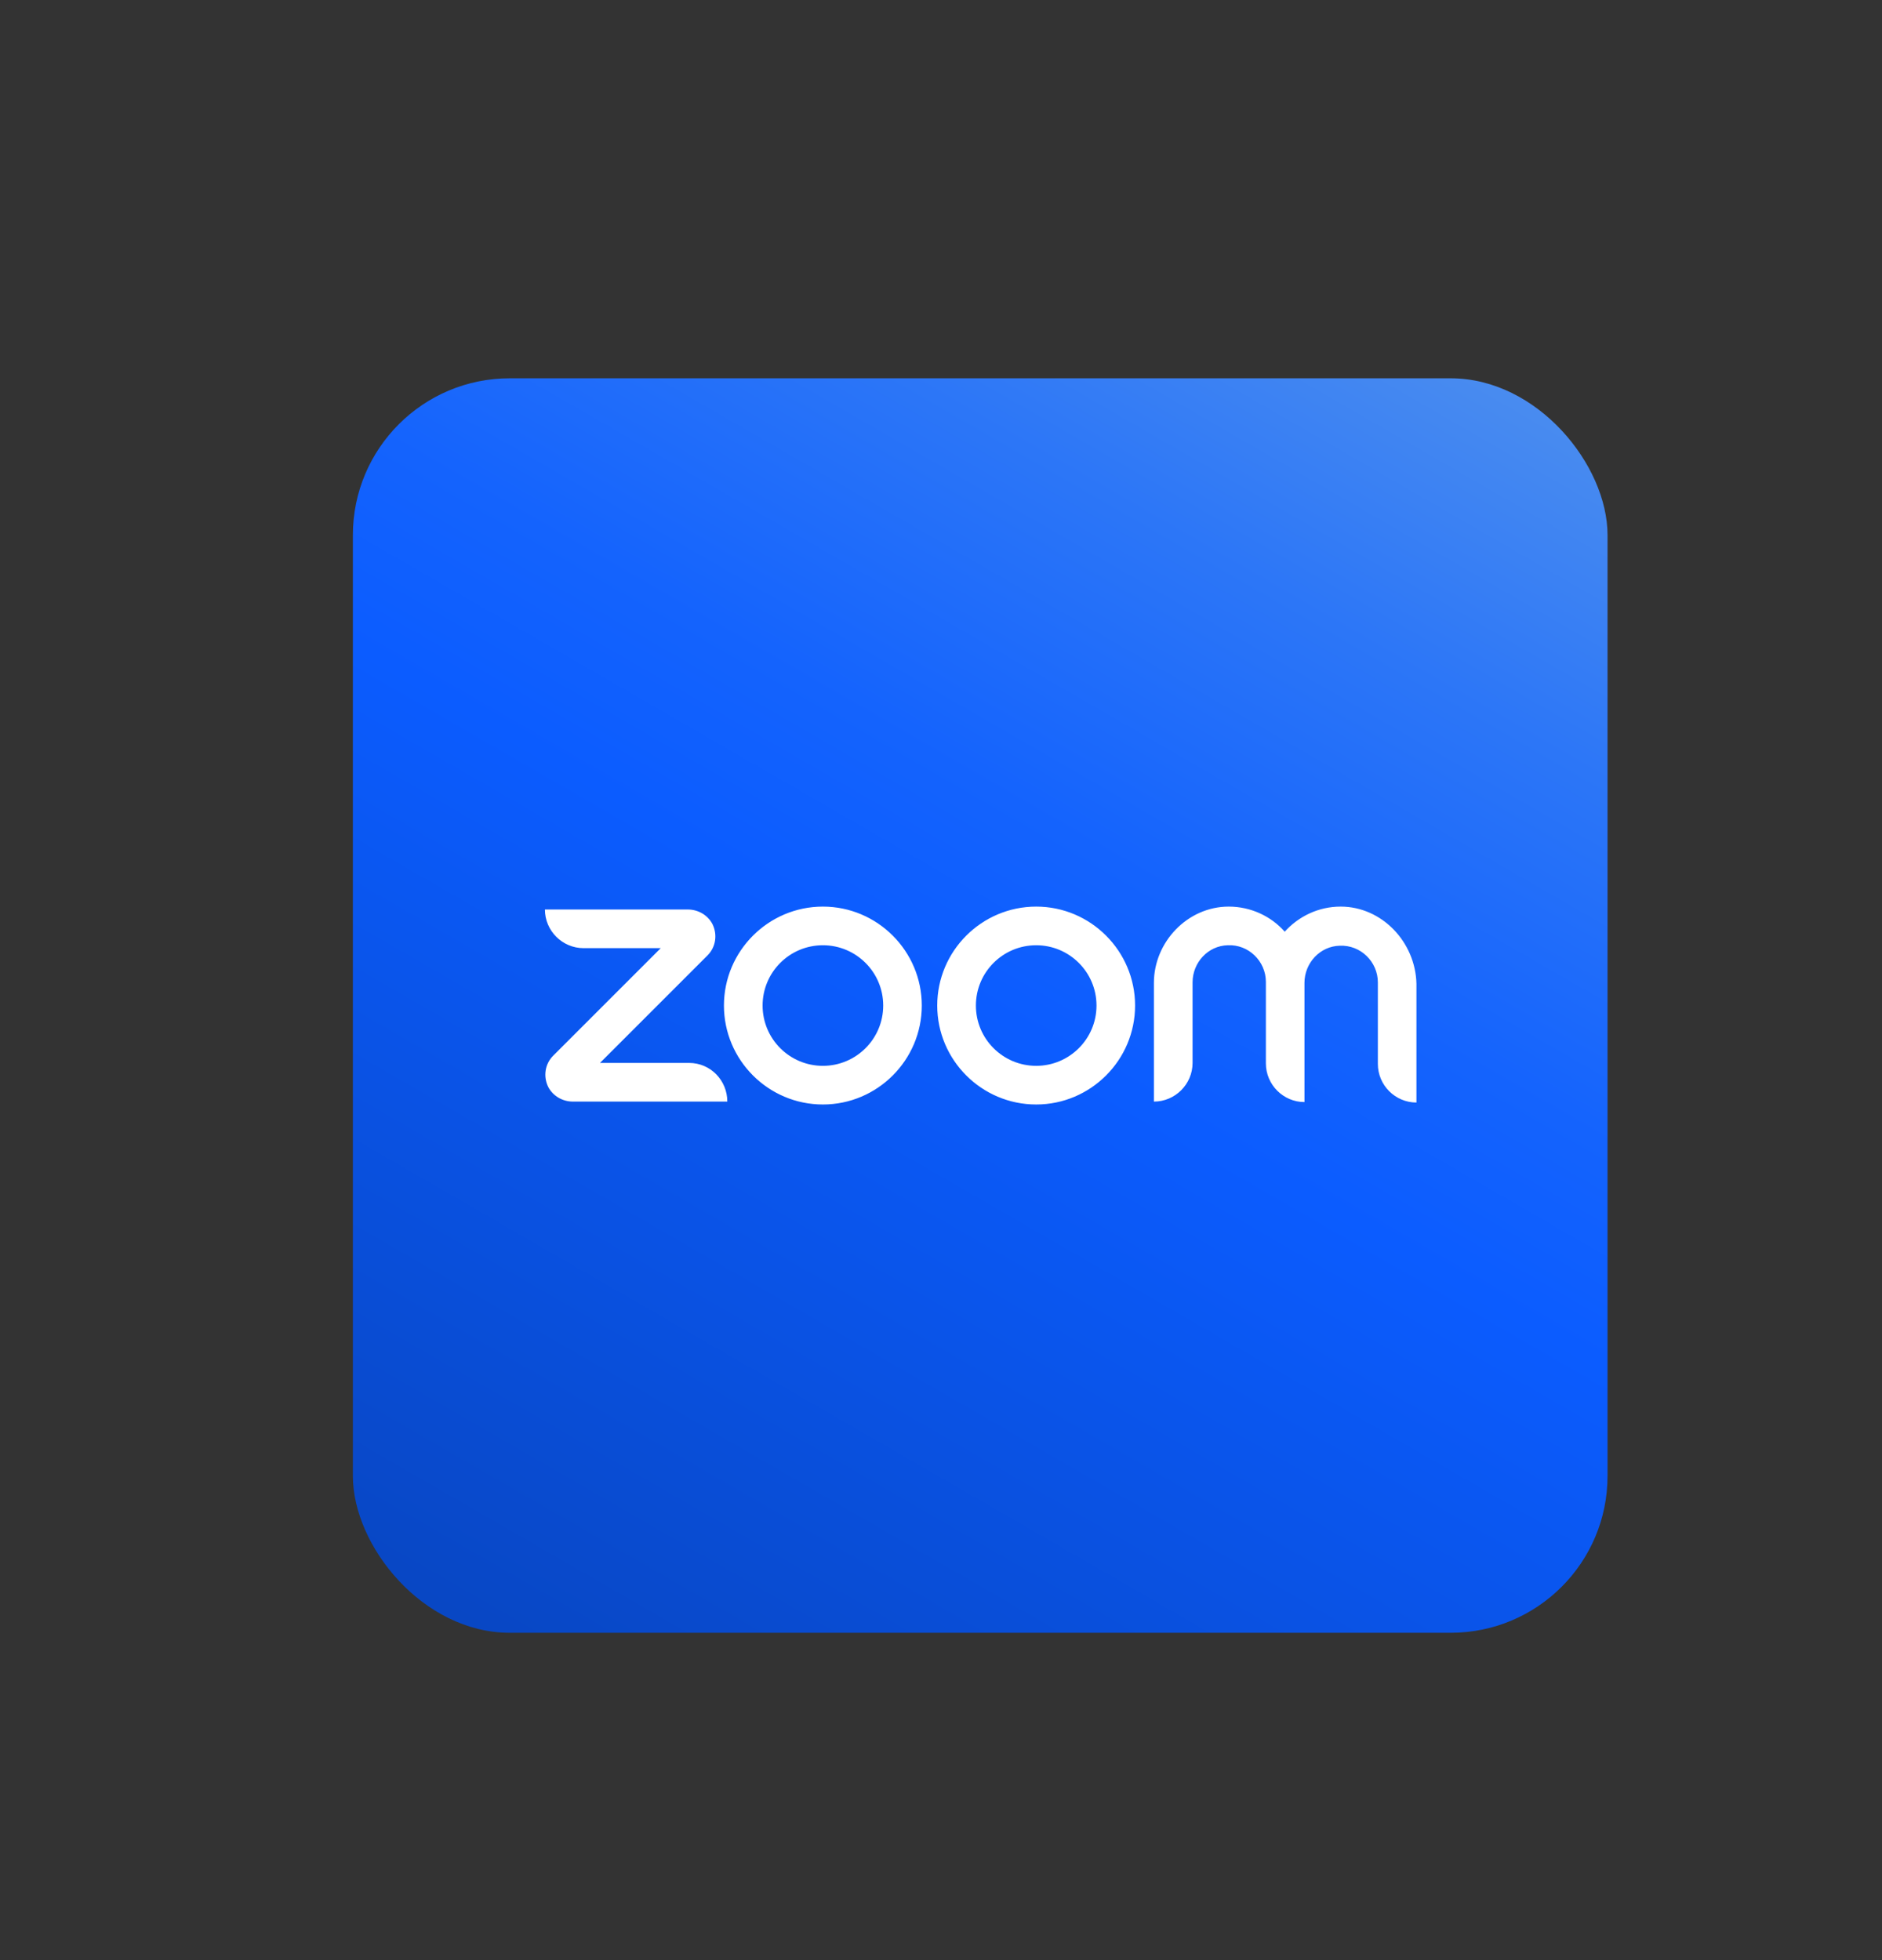 <svg width="24" height="25" viewBox="0 0 24 25" fill="none" xmlns="http://www.w3.org/2000/svg">
<rect x="0" y="0" width="24" height="25" fill="#333333" stroke="none"/>
<g clip-path="url(#clip0_2833_4750)">
<path d="M4.5 4.825H20.5V20.825H4.5V4.825Z" fill="url(#paint0_linear_2833_4750)"/>
<path d="M9.275 14.05H7.306C7.177 14.05 7.054 13.982 6.992 13.865C6.925 13.73 6.949 13.57 7.054 13.465L8.426 12.093H7.442C7.171 12.093 6.949 11.871 6.949 11.6H8.771C8.9 11.6 9.023 11.668 9.085 11.785C9.152 11.92 9.128 12.08 9.023 12.185L7.651 13.557H8.789C9.06 13.557 9.275 13.779 9.275 14.05ZM17.097 11.563C16.814 11.563 16.561 11.687 16.383 11.883C16.211 11.687 15.952 11.563 15.669 11.563C15.146 11.563 14.715 12.013 14.715 12.536V14.05C14.986 14.05 15.208 13.828 15.208 13.557V12.53C15.208 12.277 15.405 12.062 15.657 12.056C15.921 12.043 16.143 12.259 16.143 12.524V13.563C16.143 13.834 16.365 14.056 16.635 14.056V12.536C16.635 12.284 16.832 12.068 17.085 12.062C17.349 12.05 17.571 12.265 17.571 12.53V13.57C17.571 13.84 17.792 14.062 18.063 14.062V12.548C18.051 12.013 17.62 11.563 17.097 11.563ZM11.755 12.825C11.755 13.52 11.189 14.087 10.494 14.087C9.798 14.087 9.232 13.52 9.232 12.825C9.232 12.13 9.798 11.563 10.494 11.563C11.189 11.563 11.755 12.13 11.755 12.825ZM11.263 12.825C11.263 12.4 10.918 12.056 10.494 12.056C10.069 12.056 9.725 12.4 9.725 12.825C9.725 13.25 10.069 13.594 10.494 13.594C10.918 13.594 11.263 13.25 11.263 12.825ZM14.475 12.825C14.475 13.52 13.909 14.087 13.214 14.087C12.518 14.087 11.952 13.52 11.952 12.825C11.952 12.13 12.518 11.563 13.214 11.563C13.909 11.563 14.475 12.13 14.475 12.825ZM13.983 12.825C13.983 12.4 13.638 12.056 13.214 12.056C12.789 12.056 12.445 12.4 12.445 12.825C12.445 13.25 12.789 13.594 13.214 13.594C13.638 13.594 13.983 13.25 13.983 12.825Z" fill="white"/>
</g>
<defs>
<linearGradient id="paint0_linear_2833_4750" x1="7.036" y1="22.289" x2="17.964" y2="3.361" gradientUnits="userSpaceOnUse">
<stop stop-color="#0845BF"/>
<stop offset="0.5" stop-color="#0B5CFF"/>
<stop offset="0.612" stop-color="#1463FD"/>
<stop offset="0.795" stop-color="#2C76F7"/>
<stop offset="1" stop-color="#4F90EE"/>
</linearGradient>
<clipPath id="clip0_2833_4750">
<rect x="4.5" y="4.825" width="16" height="16" rx="2" fill="white"/>
</clipPath>
</defs>
</svg>
